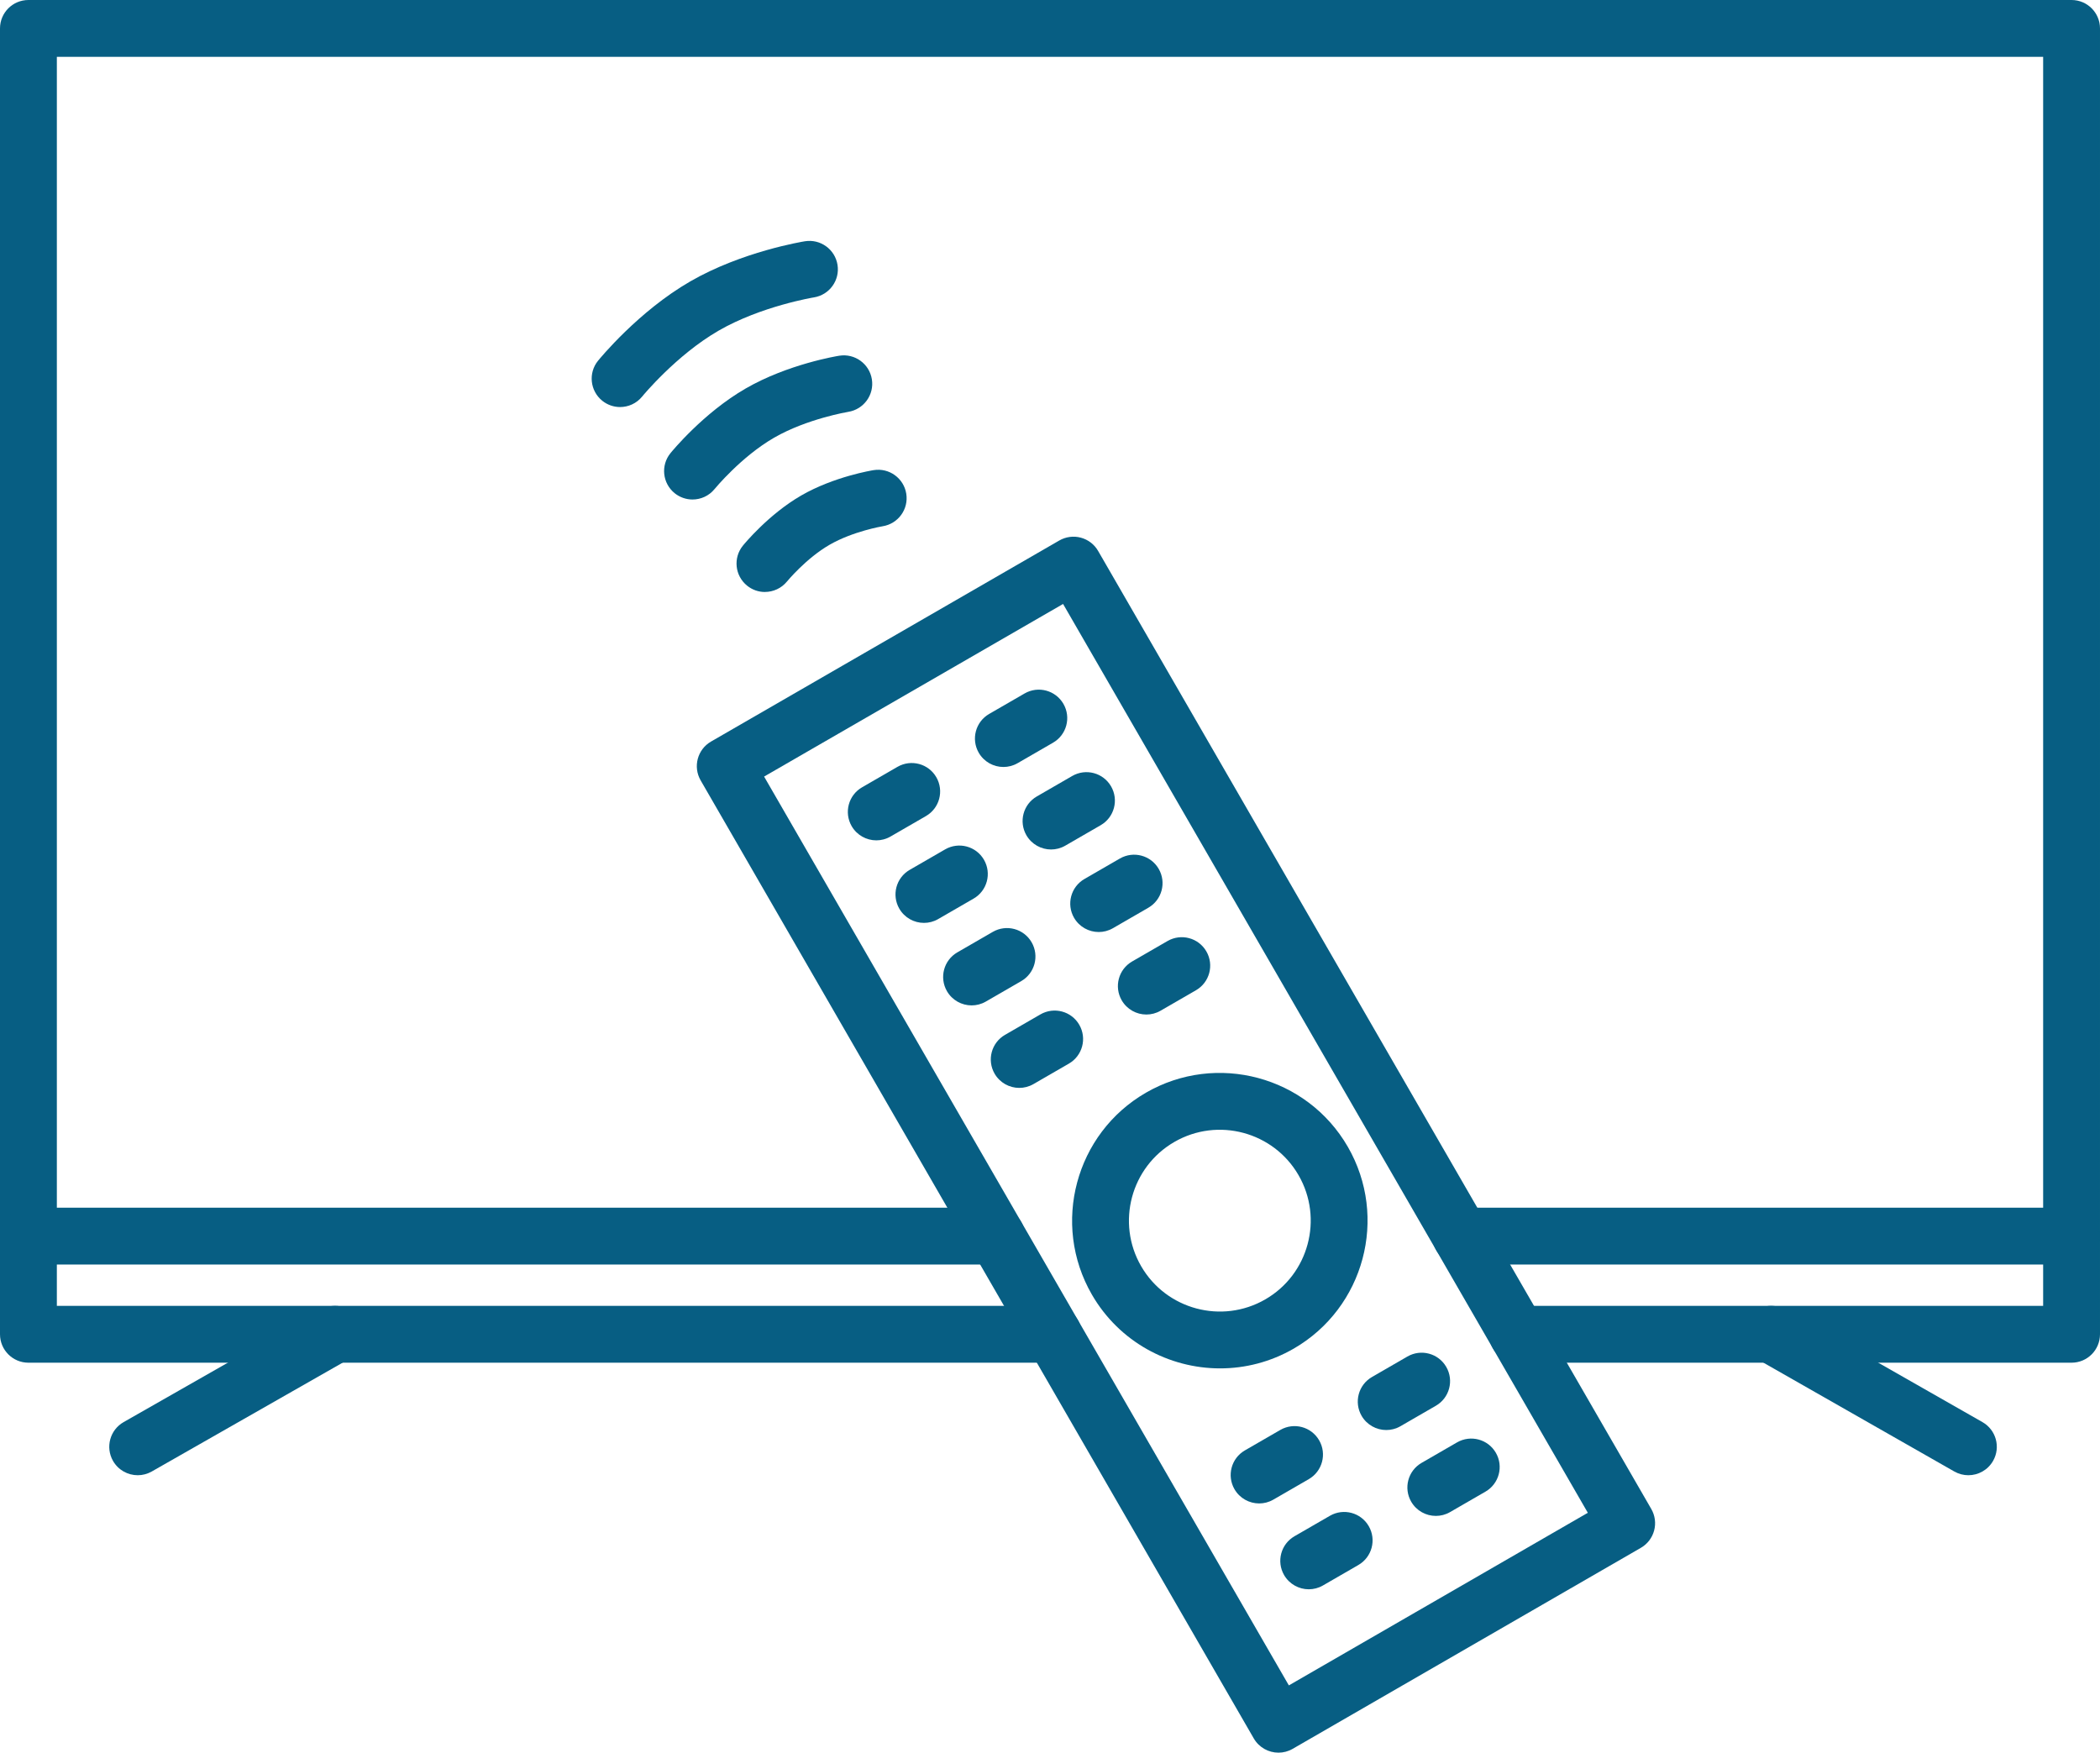 <svg xmlns="http://www.w3.org/2000/svg" id="uuid-ebf040ca-fe84-4787-ab35-67e0bc21f658" viewBox="0 0 591 493.27"><defs><style>.uuid-f3b97a96-847e-4298-ac29-0e95d7b02e1f{fill:#075e83;}</style></defs><g id="uuid-9f28e0c0-9e83-4f9b-9b04-fb87ff92f1d4"><g id="uuid-aeb07375-7058-49f4-9745-d2e87459337d"><path class="uuid-f3b97a96-847e-4298-ac29-0e95d7b02e1f" d="M583,383.52h-155.92c-4.42,0-8-3.58-8-8s3.58-8,8-8h147.92V16H16v351.52h280.42c4.42,0,8,3.58,8,8s-3.58,8-8,8H8c-4.42,0-8-3.58-8-8V8C0,3.58,3.58,0,8,0h575c4.42,0,8,3.58,8,8v367.52c0,4.42-3.58,8-8,8Z"></path><path class="uuid-f3b97a96-847e-4298-ac29-0e95d7b02e1f" d="M38.76,415.19c-2.78,0-5.48-1.45-6.96-4.04-2.19-3.84-.85-8.72,2.99-10.91l55.55-31.67c3.84-2.19,8.72-.85,10.91,2.99,2.19,3.84.85,8.72-2.99,10.91l-55.55,31.67c-1.25.71-2.61,1.05-3.95,1.05Z"></path><path class="uuid-f3b97a96-847e-4298-ac29-0e95d7b02e1f" d="M553.95,415.19c-1.34,0-2.7-.34-3.95-1.05l-55.55-31.67c-3.84-2.19-5.18-7.07-2.99-10.91,2.19-3.84,7.08-5.18,10.91-2.99l55.55,31.67c3.84,2.19,5.18,7.07,2.99,10.91-1.48,2.59-4.18,4.04-6.96,4.04Z"></path><path class="uuid-f3b97a96-847e-4298-ac29-0e95d7b02e1f" d="M359.79,493.27c-2.76,0-5.45-1.44-6.94-4L197.18,219.63c-2.21-3.83-.9-8.72,2.93-10.93l98-56.58c1.84-1.06,4.02-1.35,6.07-.8,2.05.55,3.8,1.89,4.86,3.73l155.68,269.64c1.06,1.84,1.35,4.02.8,6.07-.55,2.05-1.89,3.8-3.73,4.86l-98,56.58c-1.26.73-2.64,1.07-3.99,1.07ZM215.04,218.56l147.68,255.78,84.14-48.58-147.68-255.78-84.14,48.58Z"></path><path class="uuid-f3b97a96-847e-4298-ac29-0e95d7b02e1f" d="M343.36,385.12c-14.38,0-28.39-7.46-36.08-20.78h0c-11.46-19.86-4.64-45.34,15.22-56.81s45.34-4.64,56.81,15.22c11.46,19.86,4.64,45.34-15.22,56.81-6.53,3.77-13.67,5.56-20.72,5.56ZM321.14,356.34c7.05,12.22,22.73,16.42,34.95,9.36,12.22-7.05,16.42-22.73,9.36-34.95-7.05-12.22-22.73-16.42-34.95-9.36-12.22,7.05-16.42,22.73-9.36,34.95h0Z"></path><path class="uuid-f3b97a96-847e-4298-ac29-0e95d7b02e1f" d="M246.62,236.51c-2.76,0-5.45-1.44-6.94-4-2.21-3.83-.9-8.72,2.93-10.93l9.97-5.76c3.83-2.21,8.72-.9,10.93,2.93,2.21,3.83.9,8.72-2.93,10.93l-9.97,5.76c-1.26.73-2.64,1.07-3.99,1.07Z"></path><path class="uuid-f3b97a96-847e-4298-ac29-0e95d7b02e1f" d="M282.39,215.86c-2.76,0-5.45-1.43-6.94-4-2.21-3.83-.9-8.72,2.93-10.93l9.97-5.76c3.82-2.21,8.72-.9,10.93,2.93,2.21,3.83.9,8.72-2.93,10.93l-9.97,5.76c-1.26.73-2.64,1.07-3.99,1.07Z"></path><path class="uuid-f3b97a96-847e-4298-ac29-0e95d7b02e1f" d="M260.03,259.74c-2.76,0-5.45-1.43-6.94-4-2.21-3.83-.9-8.72,2.93-10.93l9.97-5.76c3.83-2.21,8.72-.9,10.93,2.93,2.21,3.83.9,8.72-2.93,10.93l-9.97,5.76c-1.26.73-2.64,1.07-3.99,1.07Z"></path><path class="uuid-f3b97a96-847e-4298-ac29-0e95d7b02e1f" d="M295.8,239.08c-2.76,0-5.45-1.44-6.94-4-2.21-3.83-.9-8.72,2.93-10.93l9.97-5.76c3.83-2.21,8.72-.9,10.93,2.93,2.21,3.83.9,8.72-2.93,10.93l-9.97,5.76c-1.26.73-2.64,1.07-3.99,1.07Z"></path><path class="uuid-f3b97a96-847e-4298-ac29-0e95d7b02e1f" d="M273.44,282.96c-2.76,0-5.45-1.43-6.94-4-2.21-3.83-.9-8.72,2.93-10.93l9.97-5.76c3.83-2.21,8.72-.9,10.93,2.93,2.21,3.83.9,8.72-2.93,10.93l-9.97,5.76c-1.26.73-2.64,1.07-3.99,1.07Z"></path><path class="uuid-f3b97a96-847e-4298-ac29-0e95d7b02e1f" d="M309.21,262.31c-2.76,0-5.45-1.44-6.94-4-2.21-3.83-.9-8.72,2.93-10.93l9.97-5.76c3.83-2.21,8.72-.9,10.93,2.93,2.21,3.83.9,8.72-2.93,10.93l-9.97,5.76c-1.26.73-2.64,1.07-3.99,1.07Z"></path><path class="uuid-f3b97a96-847e-4298-ac29-0e95d7b02e1f" d="M286.85,306.18c-2.76,0-5.45-1.43-6.94-4-2.21-3.83-.9-8.72,2.93-10.93l9.97-5.76c3.83-2.21,8.72-.9,10.93,2.93,2.21,3.83.9,8.72-2.93,10.93l-9.97,5.76c-1.26.73-2.64,1.07-3.99,1.07Z"></path><path class="uuid-f3b97a96-847e-4298-ac29-0e95d7b02e1f" d="M322.62,285.53c-2.76,0-5.45-1.43-6.94-4-2.21-3.83-.9-8.72,2.93-10.93l9.97-5.76c3.83-2.21,8.72-.9,10.93,2.93,2.21,3.83.9,8.72-2.93,10.93l-9.97,5.76c-1.26.73-2.64,1.07-3.99,1.07Z"></path><path class="uuid-f3b97a96-847e-4298-ac29-0e95d7b02e1f" d="M354.36,423.13c-2.76,0-5.45-1.44-6.94-4-2.21-3.83-.9-8.72,2.93-10.93l9.97-5.76c3.83-2.21,8.72-.9,10.93,2.93,2.21,3.83.9,8.72-2.93,10.93l-9.97,5.76c-1.26.73-2.64,1.07-3.99,1.07Z"></path><path class="uuid-f3b97a96-847e-4298-ac29-0e95d7b02e1f" d="M390.13,402.47c-2.76,0-5.45-1.44-6.94-4-2.21-3.83-.9-8.72,2.93-10.93l9.97-5.76c3.83-2.21,8.72-.9,10.93,2.93s.9,8.72-2.93,10.93l-9.97,5.76c-1.26.73-2.64,1.07-3.99,1.07Z"></path><path class="uuid-f3b97a96-847e-4298-ac29-0e95d7b02e1f" d="M368.32,447.29c-2.76,0-5.45-1.44-6.94-4-2.21-3.83-.9-8.72,2.93-10.93l9.97-5.76c3.83-2.21,8.72-.9,10.93,2.93,2.21,3.83.9,8.72-2.93,10.93l-9.97,5.76c-1.26.73-2.64,1.07-3.99,1.07Z"></path><path class="uuid-f3b97a96-847e-4298-ac29-0e95d7b02e1f" d="M404.09,426.64c-2.76,0-5.45-1.43-6.94-4-2.21-3.83-.9-8.72,2.93-10.93l9.97-5.76c3.83-2.21,8.72-.9,10.93,2.93,2.21,3.83.9,8.72-2.93,10.93l-9.97,5.76c-1.26.73-2.64,1.07-3.99,1.07Z"></path><path class="uuid-f3b97a96-847e-4298-ac29-0e95d7b02e1f" d="M174.51,114.56c-1.77,0-3.56-.59-5.04-1.79-3.42-2.79-3.95-7.81-1.17-11.24.46-.56,11.37-13.91,25.94-22.32,14.57-8.41,31.58-11.19,32.3-11.31,4.37-.69,8.46,2.28,9.16,6.64.7,4.36-2.28,8.46-6.64,9.16-.14.02-14.87,2.46-26.82,9.36-11.95,6.9-21.43,18.43-21.52,18.55-1.58,1.94-3.89,2.95-6.21,2.95Z"></path><path class="uuid-f3b97a96-847e-4298-ac29-0e95d7b02e1f" d="M194.89,140.58c-1.77,0-3.56-.59-5.04-1.79-3.42-2.79-3.95-7.81-1.17-11.24.37-.46,9.28-11.35,21.17-18.21,11.89-6.87,25.77-9.14,26.36-9.23,4.37-.69,8.46,2.28,9.16,6.64.7,4.36-2.28,8.46-6.64,9.16-.1.02-11.6,1.93-20.88,7.28-9.27,5.35-16.68,14.36-16.75,14.45-1.58,1.94-3.89,2.94-6.21,2.94Z"></path><path class="uuid-f3b97a96-847e-4298-ac29-0e95d7b02e1f" d="M215.27,166.61c-1.78,0-3.56-.59-5.04-1.8-3.42-2.79-3.94-7.81-1.16-11.24.29-.36,7.18-8.78,16.4-14.11s19.97-7.08,20.42-7.15c4.36-.69,8.46,2.28,9.16,6.64.7,4.36-2.28,8.46-6.64,9.16-.07.01-8.33,1.4-14.94,5.21s-11.94,10.28-11.99,10.34c-1.58,1.93-3.89,2.94-6.21,2.94Z"></path><path class="uuid-f3b97a96-847e-4298-ac29-0e95d7b02e1f" d="M280.47,355.89H8c-4.42,0-8-3.58-8-8s3.58-8,8-8h272.47c4.42,0,8,3.58,8,8s-3.58,8-8,8Z"></path><path class="uuid-f3b97a96-847e-4298-ac29-0e95d7b02e1f" d="M583,355.89h-171.87c-4.42,0-8-3.58-8-8s3.58-8,8-8h171.87c4.42,0,8,3.58,8,8s-3.58,8-8,8Z"></path></g></g></svg>